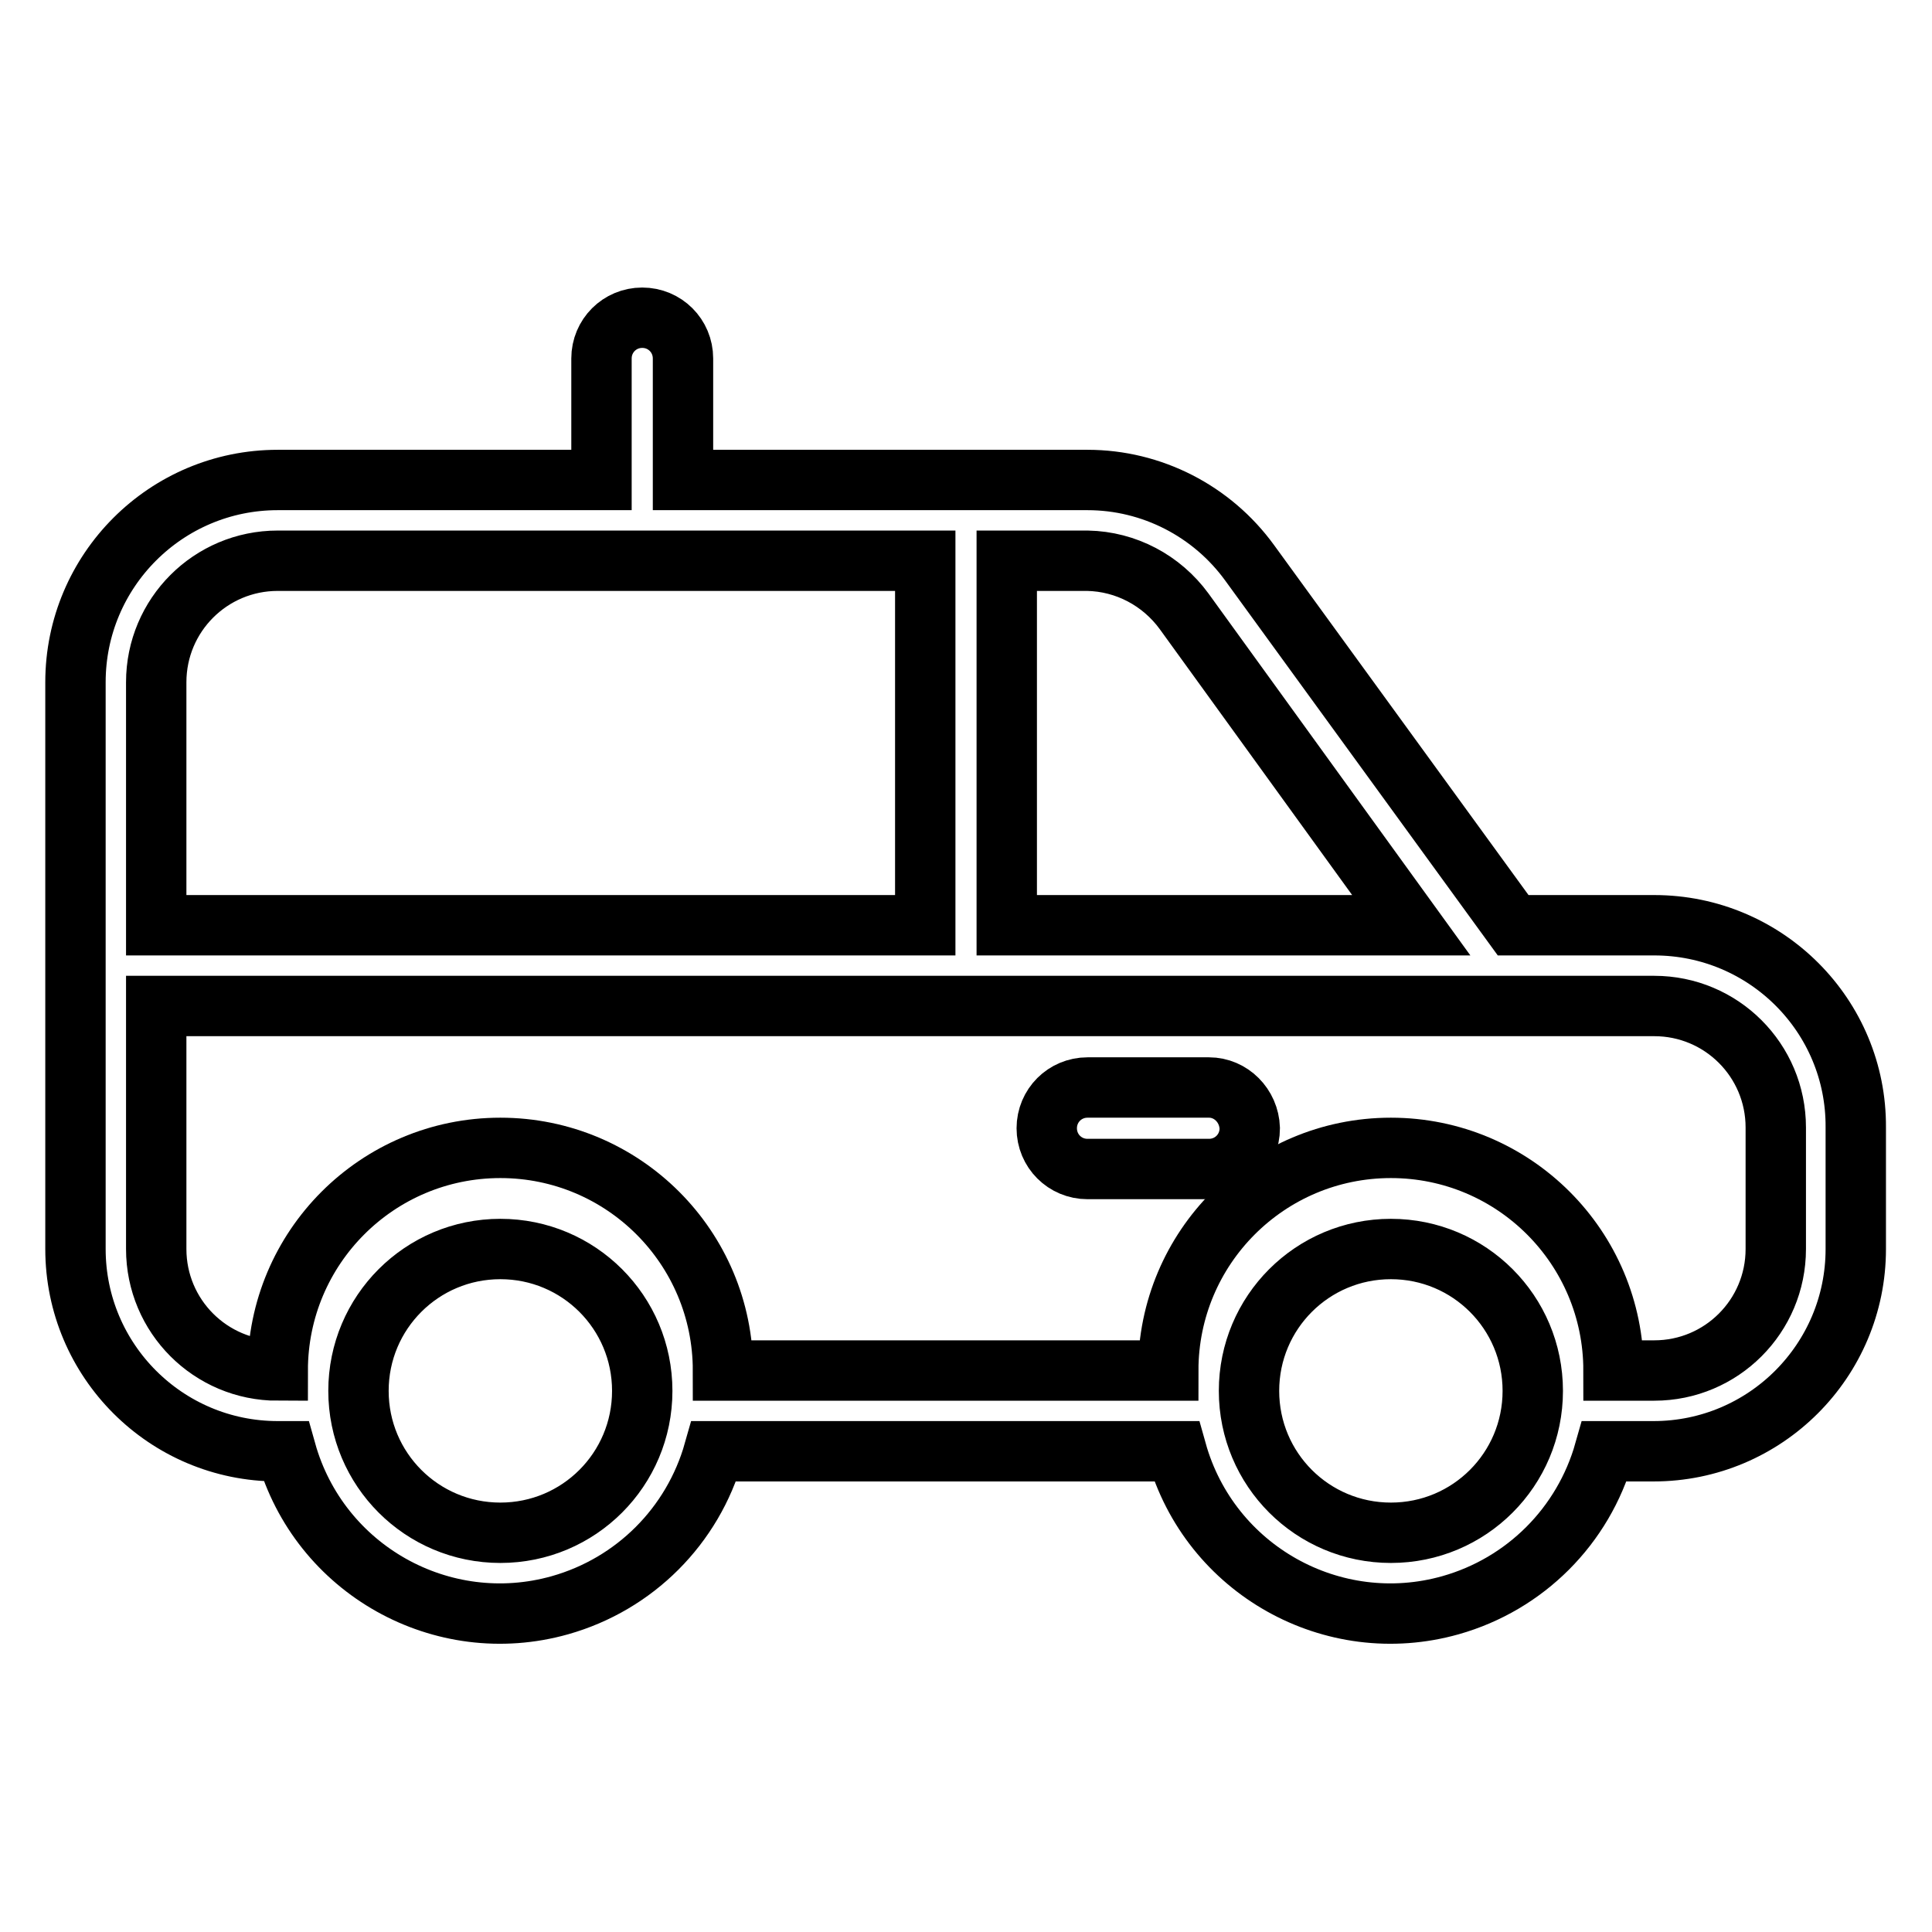 <?xml version="1.0" encoding="utf-8"?>
<!-- Svg Vector Icons : http://www.onlinewebfonts.com/icon -->
<!DOCTYPE svg PUBLIC "-//W3C//DTD SVG 1.1//EN" "http://www.w3.org/Graphics/SVG/1.1/DTD/svg11.dtd">
<svg version="1.1" xmlns="http://www.w3.org/2000/svg" xmlns:xlink="http://www.w3.org/1999/xlink" x="0px" y="0px" viewBox="0 0 256 256" enable-background="new 0 0 256 256" xml:space="preserve">
<g> <path stroke-width="8" fill-opacity="0" stroke="#000000"  d="M160.2,144.1h-16.1c-3,0-5.4,2.4-5.4,5.4c0,3,2.4,5.4,5.4,5.4h16.1c3,0,5.4-2.4,5.4-5.4 C165.5,146.5,163.1,144.1,160.2,144.1z"/> <path stroke-width="8" fill-opacity="0" stroke="#000000"  d="M219.2,122.6h-18.7l-34.9-48c-5-6.9-13-11-21.5-11H90.5V47.5c0-3-2.4-5.4-5.4-5.4c-3,0-5.4,2.4-5.4,5.4 v16.1H36.8C22,63.6,10,75.6,10,90.4v75.1c0,14.8,12,26.8,26.8,26.8l0,0h1.1c4.4,15.7,20.7,24.8,36.3,20.4 c9.9-2.8,17.6-10.5,20.4-20.4h61.3c4.4,15.7,20.7,24.8,36.3,20.4c9.9-2.8,17.6-10.5,20.4-20.4h6.5c14.8,0,26.8-12,26.8-26.8l0,0 v-16.1C246,134.6,234,122.6,219.2,122.6L219.2,122.6z M156.9,81l30.1,41.6h-53.6V74.3h10.7C149.2,74.4,153.9,76.9,156.9,81z  M20.7,90.4c0-8.9,7.2-16.1,16.1-16.1l0,0h85.8v48.3H20.7V90.4z M66.3,203.1c-10.4,0-18.8-8.4-18.8-18.8c0-10.4,8.4-18.8,18.8-18.8 c10.4,0,18.8,8.4,18.8,18.8S76.7,203.1,66.3,203.1L66.3,203.1z M184.3,203.1c-10.4,0-18.8-8.4-18.8-18.8s8.4-18.8,18.8-18.8 s18.8,8.4,18.8,18.8S194.7,203.1,184.3,203.1L184.3,203.1z M235.3,165.5c0,8.9-7.2,16.1-16.1,16.1h-5.4c0-16.3-13.2-29.5-29.5-29.5 c-16.3,0-29.5,13.2-29.5,29.5h-59c0-16.3-13.2-29.5-29.5-29.5c-16.3,0-29.5,13.2-29.5,29.5c-8.9,0-16.1-7.2-16.1-16.1v-32.2h198.5 c8.9,0,16.1,7.2,16.1,16.1V165.5L235.3,165.5z"/></g>
</svg>